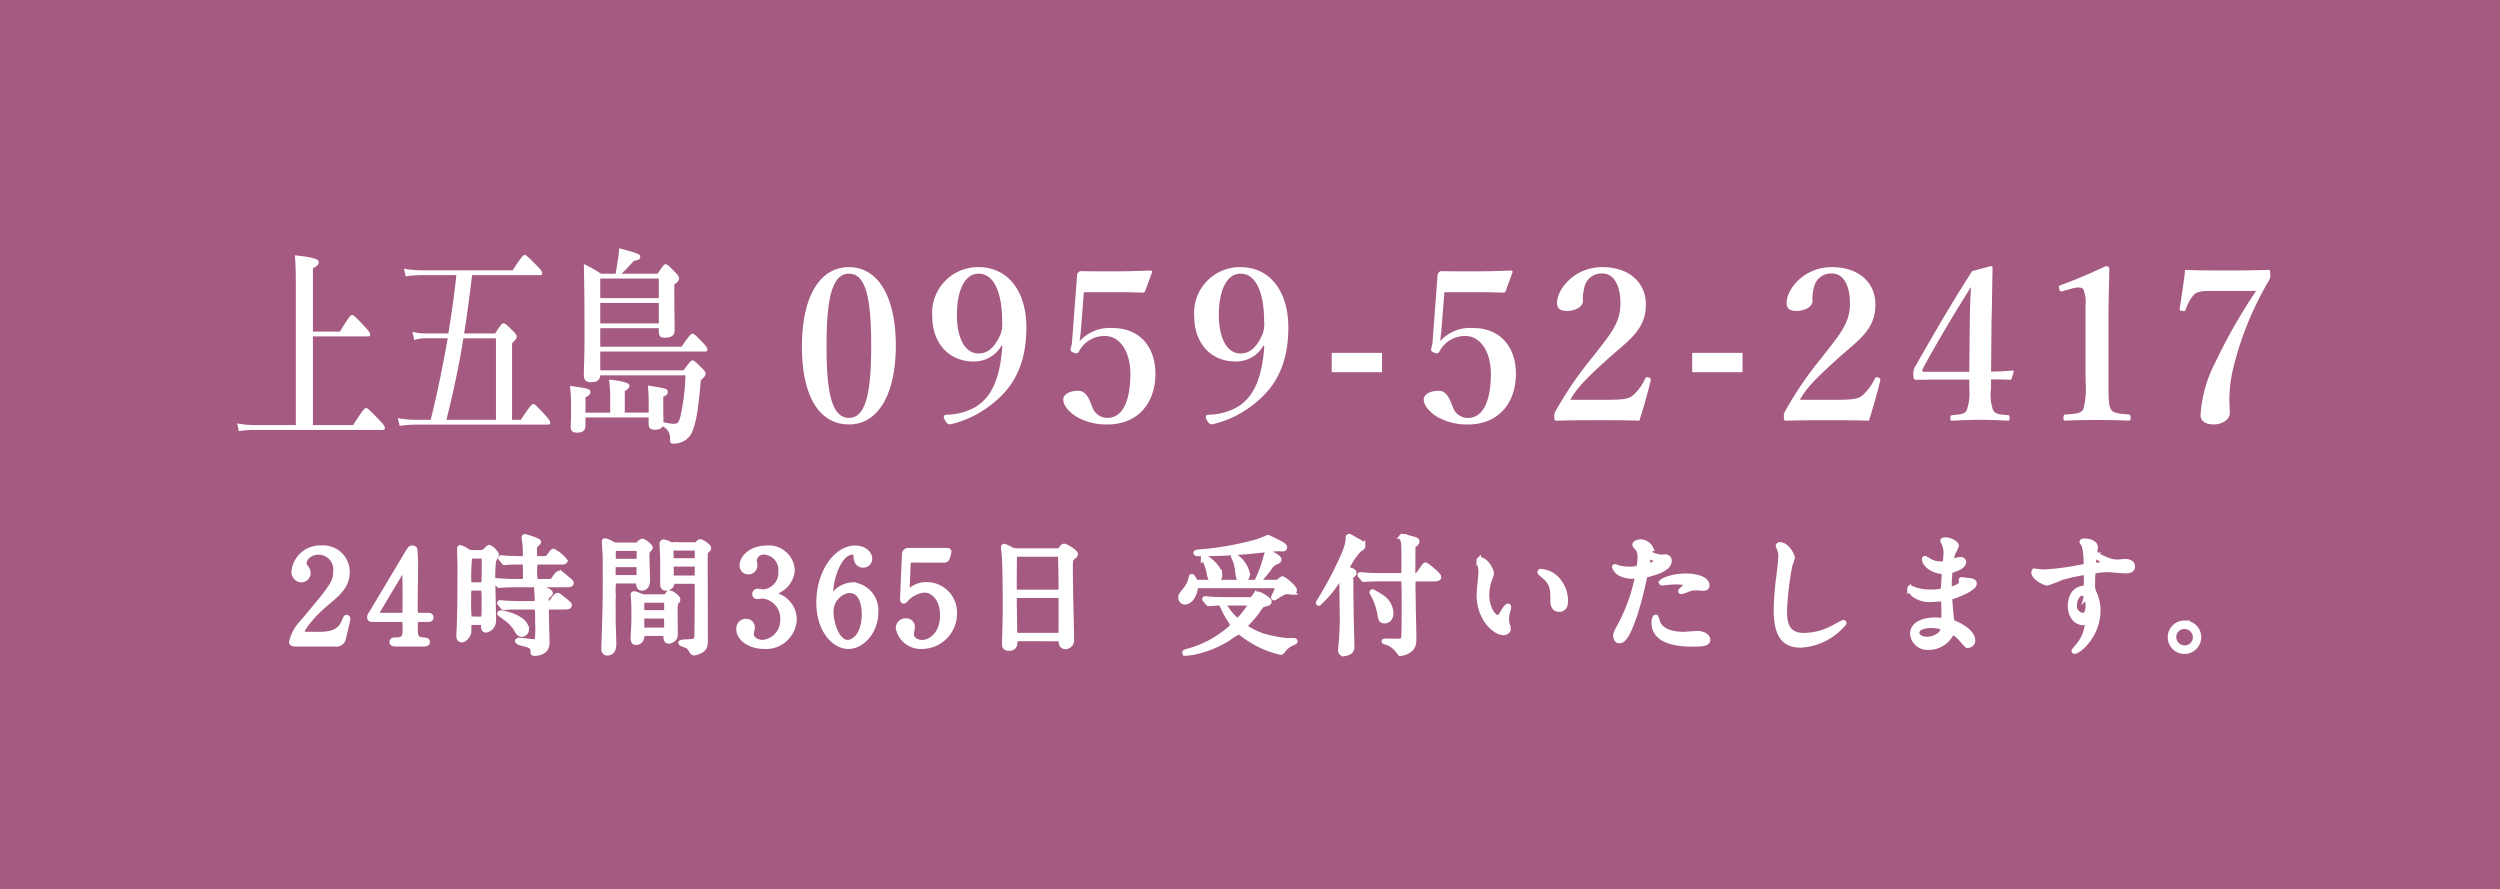 <svg height="90" viewBox="0 0 253 90" width="253" xmlns="http://www.w3.org/2000/svg"><path d="m0 0h253v90h-253z" fill="#a55a82"/><g fill="#fff"><path d="m-96.519 0a.691.691 0 0 0 .78-.468c.065-.273.481-1.95.481-2.054 0-.026 0-.182-.13-.182-.078 0-.078.013-.286.494-.364.858-1.118 1.222-2.431 1.222h-1.339c-.052 0-.468 0-.468-.2 0-.247.7-1.456 2.665-3.094 1.1-.923 1.924-1.664 1.924-3a2.431 2.431 0 0 0 -.766-1.79 2.431 2.431 0 0 0 -1.834-.654 2.667 2.667 0 0 0 -2.795 2.353.8.8 0 0 0 .182.6.8.8 0 0 0 .559.284.707.707 0 0 0 .7-.7 1.054 1.054 0 0 0 -.273-.624.664.664 0 0 1 -.13-.39c0-.559.676-1.092 1.456-1.092a1.737 1.737 0 0 1 1.258.545 1.737 1.737 0 0 1 .471 1.288c0 1.235-.273 1.573-3.341 5.226a4.337 4.337 0 0 0 -1.131 2.046c0 .182.3.195.377.195zm8.437-2.912c-.364 0-.364-.13-.364-1.3 0-.546.039-2.977.039-3.471a14.528 14.528 0 0 0 -.078-1.911.314.314 0 0 0 -.247-.13c-.208 0-.247.078-.637.715-.078.143-3.146 5.265-3.432 5.746-.234.377-.26.416-.26.546 0 .234.156.234.312.234h2.925c.351 0 .351.247.351.78 0 .819 0 1.287-.884 1.287-.273 0-.442 0-.442.221 0 .182.208.195.312.195h2.925c.117 0 .351 0 .351-.195s-.1-.195-.533-.234c-.689-.052-.689-.494-.689-1.287 0-.559 0-.767.377-.767h.9c.117 0 .312 0 .312-.221 0-.2-.234-.208-.312-.208zm-4.043 0c-.182 0-.26-.052-.26-.13 0-.1 2.158-3.653 2.431-4.121.078-.13.286-.455.351-.455s.1.143.1.182.026 1.742.026 1.924c0 .767 0 2.2-.013 2.314a.32.32 0 0 1 -.338.286zm9.542-6.344a1.112 1.112 0 0 1 -.715-.221 2.193 2.193 0 0 0 -.585-.286c-.078 0-.078.078-.078.143 0 .234.039 1.443.039 1.716 0 3.64-.026 4.563-.065 5.941 0 .182-.052 1.014-.052 1.131s0 .416.351.416c.195 0 .624-.429.663-.767.013-.078.013-.6.013-.637a.327.327 0 0 1 .093-.271.327.327 0 0 1 .271-.093h.741c.364 0 .364.091.364.4 0 .078.013.377.247.377a1.1 1.1 0 0 0 .546-.3 1.115 1.115 0 0 0 .234-.793c0-.6-.078-3.588-.078-4.264a13.668 13.668 0 0 1 .078-1.664 4.91 4.91 0 0 0 .286-.65 1.693 1.693 0 0 0 -.715-.7c-.065 0-.1.039-.4.325a.7.7 0 0 1 -.533.195zm.741.351c.377 0 .377.065.377 1 0 .26 0 1.612-.052 1.742a.355.355 0 0 1 -.351.169h-.793c-.364 0-.364-.234-.364-.52a15.649 15.649 0 0 1 .1-2.288.319.319 0 0 1 .273-.1zm-.832 6.383a.3.3 0 0 1 -.312-.169 17.708 17.708 0 0 1 -.052-1.794c0-1.066 0-1.17.338-1.17h.884a.316.316 0 0 1 .3.169 12.5 12.5 0 0 1 .039 1.391c0 .273 0 1.313-.039 1.4-.078.169-.273.169-.39.169zm9.139-1.222c.429 0 .689 0 .689-.182 0-.1-.039-.143-.65-.637-.4-.325-.455-.364-.52-.364-.143 0-.286.169-.4.338-.325.442-.364.494-.52.494-.13 0-.247-.052-.247-.273a.8.8 0 0 1 .065-.39c.026-.065.351-.312.351-.39 0-.26-1.222-.611-1.3-.611s-.1.052-.1.156c0 .026.065.9.065 1.066 0 .221 0 .442-.377.442h-1.021c-.6 0-1.183-.013-1.781-.039-.078-.013-.481-.052-.572-.052-.026 0-.052.013-.052.039s.013.026.065.078l.247.3c.039.052.065.091.117.091a1.972 1.972 0 0 0 .273-.039c.455-.026 1.352-.026 1.638-.026h1.065c.429 0 .442.026.442 1.69a10.131 10.131 0 0 1 -.039 1.6c-.052.182-.117.208-.338.208s-1.415-.145-1.465-.145c-.117 0-.195.039-.195.091s.156.13.208.156c.1.039.676.182.806.221.546.2.546.377.546.715 0 .143.052.156.182.156.182 0 1.248-.039 1.248-1.053 0-.455-.065-2.665-.065-3.172 0-.351.052-.468.442-.468zm-2.431-2.587c-.091 0-.273 0-.338-.169a5.313 5.313 0 0 1 -.039-1.274c0-.312 0-.52.364-.52h2.041c.572 0 .637 0 .637-.143a3.755 3.755 0 0 0 -1.144-.949c-.1 0-.1 0-.468.507-.169.247-.364.234-.9.234-.559 0-.559-.039-.559-.819a.981.981 0 0 1 .091-.52c.039-.052.325-.273.325-.338 0-.169-1.365-.559-1.378-.559a.1.1 0 0 0 -.1.1c0 .052.039.3.052.364a10.775 10.775 0 0 1 .082 1.447c0 .325-.247.325-.39.325-.455 0-1.027-.026-1.5-.039-.078-.013-.481-.052-.572-.052-.026 0-.052.013-.052.039s.013.026.065.078l.247.3c.039.052.065.091.117.091s.234-.039.273-.039c.377-.026 1.04-.026 1.456-.026.13 0 .338 0 .351.325.013.234.013.949.013 1.222 0 .156 0 .416-.39.416h-.507c-.429 0-1.079-.026-1.534-.052-.078 0-.481-.039-.585-.039-.026 0-.039 0-.039.026s0 .026.052.091l.26.3c.039.052.065.078.1.078s.234-.026.286-.026c.247-.026.78-.039 1.391-.039h4.9c.429 0 .7 0 .7-.182 0-.1-.039-.13-.65-.637a3.215 3.215 0 0 0 -.52-.364c-.208 0-.442.377-.533.52-.195.325-.26.325-.871.325zm-1.222 4.888c0-1.261-2.353-1.716-2.613-1.716-.039 0-.1.013-.1.078 0 .013.416.312.468.351a4.207 4.207 0 0 1 1.157 1.144c.273.468.351.611.637.611a.5.5 0 0 0 .452-.468zm9.1-8.58c-.182 0-.221-.013-.559-.195a1.935 1.935 0 0 0 -.611-.234c-.052 0-.052.078-.052.13 0 .013.065 1.092.078 1.2.013.169.013 2.119.013 2.912 0 1.43 0 2.288-.13 6.149 0 .169-.013.481-.013.52 0 .091 0 .455.338.455.676 0 .676-.7.676-.936 0-.312-.039-1.69-.052-1.976-.013-.494-.013-2.691-.013-3.289a6.247 6.247 0 0 1 .039-.923c.065-.169.273-.169.481-.169h1.612c.247 0 .39 0 .429.273.026.208.065.455.377.455.182 0 .546-.13.546-.845 0-.377-.065-2.028-.065-2.366s0-.455.091-.572c.039-.052.247-.247.247-.312 0-.182-.65-.663-.793-.663-.117 0-.221.1-.351.247a.4.4 0 0 1 -.364.143zm1.924.351c.26 0 .377 0 .377.26v.7c0 .338-.078.338-.377.338h-1.859c-.26 0-.377 0-.377-.273v-.7c0-.325.078-.325.377-.325zm-.026 1.638c.286 0 .39.013.39.3v.741c0 .26-.13.26-.39.26h-1.833c-.286 0-.39 0-.39-.286v-.754c0-.26.13-.26.39-.26zm3.809-2.015a.56.56 0 0 1 -.338-.078 1.793 1.793 0 0 0 -.611-.208c-.117 0-.143.156-.143.221 0 .221.065 1.183.065 1.378s0 2.756.013 2.834a.286.286 0 0 0 .312.247c.234 0 .559-.13.6-.416.039-.208.078-.273.377-.273h1.69c.325 0 .507 0 .507.4 0 1.859-.026 5.122-.039 5.252-.039.364-.169.429-1.014.468-.13 0-.611.026-.611.091 0 .117.546.26.637.312a.9.9 0 0 1 .364.377c.13.221.221.351.364.351a2.159 2.159 0 0 0 .608-.207c.455-.234.52-.546.52-1.066 0-1.334-.02-7.234-.02-8.434 0-.468 0-.507.208-.689.078-.065.143-.13.143-.208 0-.247-.741-.663-.845-.663-.078 0-.13.039-.286.208a.287.287 0 0 1 -.273.1zm.195 1.612c-.182 0-.325 0-.351-.195-.013-.052-.013-.585-.013-.78 0-.3.143-.3.364-.3h1.911c.208 0 .325 0 .364.195v.793c0 .286-.13.286-.364.286zm.026 1.755c-.273 0-.377 0-.377-.286v-.858c0-.26.117-.26.377-.26h1.885c.26 0 .364 0 .364.273v.858c0 .273-.117.273-.364.273zm-3.159 1.9c-.156 0-.819-.312-.962-.312-.065 0-.117.013-.117.117 0 .065.039.351.039.4.039.468.039 1.716.039 1.781 0 .546-.013.936-.052 1.612-.013.117-.026.468-.026.559 0 .4.13.468.3.468.325 0 .546-.221.6-.611.026-.247.091-.3.39-.3h1.608c.26 0 .429 0 .429.312 0 .195 0 .468.286.468a.83.83 0 0 0 .546-.286c.117-.143.117-.312.117-.663 0-.312-.039-2.366 0-2.7a.572.572 0 0 1 .182-.39.294.294 0 0 0 .078-.169c0-.234-.637-.663-.767-.663s-.26.143-.364.26a.31.31 0 0 1 -.3.117zm1.976.351c.247 0 .338 0 .338.325v.741c-.039.182-.143.182-.338.182h-1.833c-.195 0-.3 0-.338-.182v-.65c0-.39.026-.416.338-.416zm-.026 1.6c.26 0 .312 0 .351.182.013.065.013.78.013.9 0 .338-.078.338-.364.338h-1.781c-.234 0-.364 0-.364-.247v-.9c0-.273.117-.273.364-.273zm10.53-6.89c-1.768 0-2.535 1.118-2.535 1.742a.659.659 0 0 0 .174.479.659.659 0 0 0 .471.207.672.672 0 0 0 .475-.206.672.672 0 0 0 .188-.483c0-.078-.065-.416-.065-.481a.935.935 0 0 1 .346-.634.935.935 0 0 1 .694-.2 1.791 1.791 0 0 1 1.231.638 1.791 1.791 0 0 1 .407 1.325 1.925 1.925 0 0 1 -1.781 2.054c-.091 0-.481-.065-.559-.065a.281.281 0 0 0 -.207.078.281.281 0 0 0 -.092.2.253.253 0 0 0 .083.2.253.253 0 0 0 .2.064c.078 0 .442-.052.507-.052a2.269 2.269 0 0 1 2.048 2.375 2.243 2.243 0 0 1 -2.014 2.311c-.611 0-1.17-.351-1.17-.832 0-.1.117-.585.117-.689a.614.614 0 0 0 -.189-.441.614.614 0 0 0 -.448-.17.719.719 0 0 0 -.546.223.719.719 0 0 0 -.2.557c0 1.04 1.248 1.768 2.548 1.768a2.857 2.857 0 0 0 2.119-.721 2.857 2.857 0 0 0 .954-2.026 2.553 2.553 0 0 0 -1.317-2.206c-.1-.065-.715-.273-.715-.39 0-.078.572-.39.676-.455a2.49 2.49 0 0 0 1.157-1.976 2.4 2.4 0 0 0 -2.557-2.2zm8.671 3.731a2.455 2.455 0 0 0 -1.82.884c-.26.26-.286.3-.325.3-.091 0-.091-.208-.091-.26 0-1.729.936-4.225 2.184-4.225.338 0 .364.182.377.442.026.728.481.871.715.871a.646.646 0 0 0 .478-.18.646.646 0 0 0 .2-.47c0-.611-.663-1.092-1.456-1.092-1.963 0-3.7 2.483-3.7 5.512 0 2.86 1.6 4.459 2.99 4.459 1.43 0 2.782-1.573 2.782-3.432a2.581 2.581 0 0 0 -.583-1.889 2.581 2.581 0 0 0 -1.748-.923zm-.364.572c1.4 0 1.521 1.755 1.521 2.4 0 2.132-1.066 2.847-1.664 2.847-1.027 0-1.69-1.794-1.69-3.133a2.149 2.149 0 0 1 1.833-2.122zm9.542-3.068c.169 0 .3 0 .377-.195a3.494 3.494 0 0 0 .182-.663c0-.13-.117-.13-.377-.13h-3.718c-.39 0-.416.312-.416.481-.026.7-.182 3.926-.182 4.446 0 .117.013.208.117.208s.338-.312.4-.364a2.945 2.945 0 0 1 1.69-.754c.832 0 1.833.819 1.833 2.548 0 1.82-1.118 2.743-2.067 2.743-.455 0-1.079-.26-1.079-.819 0-.117.1-.624.1-.728a.614.614 0 0 0 -.188-.468.614.614 0 0 0 -.475-.169.727.727 0 0 0 -.55.207.727.727 0 0 0 -.217.547 2.323 2.323 0 0 0 2.439 1.843 3.315 3.315 0 0 0 3.25-3.315 2.818 2.818 0 0 0 -.771-2.073 2.818 2.818 0 0 0 -2.029-.878 2.438 2.438 0 0 0 -1.365.377c-.39.247-.429.273-.507.273s-.117-.091-.117-.2c0-.013.091-2.21.1-2.4.013-.4.013-.52.455-.52zm11.635 7.953c.26 0 .26.091.273.312.039.494.377.494.416.494a.654.654 0 0 0 .483-.214.654.654 0 0 0 .167-.5c0-.676-.091-3.965-.1-4.706-.013-1.144-.026-1.378-.026-2.769 0-.624.065-.715.234-.845.221-.195.286-.247.286-.338 0-.2-.949-.806-1.131-.806-.13 0-.182.065-.377.338-.091.13-.195.13-.468.13h-3.982a1.2 1.2 0 0 1 -.65-.182c-.494-.247-.559-.273-.611-.273s-.078.039-.078.1c0 .117.065.663.078.78.1 1.313.1 4.407.1 5.824 0 .494-.078 3.094-.078 3.146 0 .221.026.481.455.481.572 0 .6-.364.624-.7.026-.273.3-.273.377-.273zm-4.1-4.719c-.351 0-.364-.234-.364-.481s0-3.055.026-3.159a.29.29 0 0 1 .3-.195h4.017a.32.32 0 0 1 .325.169c.026.065.065 3.094.065 3.25s0 .416-.377.416zm.065 4.368c-.351 0-.39-.169-.39-.585 0-.468-.039-2.561-.039-2.99 0-.26.039-.455.377-.455h3.978c.351 0 .377.221.377.494 0 .3 0 3.185-.013 3.263-.026.273-.26.273-.377.273zm19.142-3.289c.039.052.065.091.1.091.117 0 .845-.065.975-.065.2 0 .273.039.351.182s.377.78.455.923c.091.182.65 1.027.65 1.118 0 .234-.91.884-1.313 1.157a10.457 10.457 0 0 1 -3.116 1.456c-.39.1-.429.117-.429.182s.078.065.1.065a5.176 5.176 0 0 0 .992-.143 10.231 10.231 0 0 0 3.367-1.4 5.39 5.39 0 0 1 1.016-.615c.091 0 .182.078.455.286a10 10 0 0 0 3.794 1.781c.091 0 .182-.13.251-.221a2.124 2.124 0 0 1 .75-.637c.065-.039.45-.169.45-.26 0-.039-.047-.091-.151-.091s-.689.013-.7.013a14.828 14.828 0 0 1 -2.433-.481c-.2-.065-1.755-.689-1.755-.988 0-.091.026-.117.26-.364a9.716 9.716 0 0 0 1.2-1.482.637.637 0 0 1 .379-.325c.468-.13.572-.156.572-.312 0-.2-.936-.767-1.157-.767-.156 0-.195.052-.4.364a.48.48 0 0 1 -.468.208h-2.1c-.611 0-1.144-.013-1.781-.039-.091-.013-.494-.052-.585-.052a.034.034 0 0 0 -.029.01.034.034 0 0 0 -.01.029c0 .013 0 .026.052.078zm4.1.026c.091 0 .221 0 .221.13 0 .169-1.027 1.6-1.3 1.6-.338 0-1.378-1.43-1.378-1.638 0-.091.039-.091.39-.091zm2.015-6.643c-.039 0-.819.338-.975.39a29.984 29.984 0 0 1 -6.037 1.079c-.065 0-.3.039-.3.091s.091.091.234.091h.767a52.346 52.346 0 0 0 5.708-.361 16.121 16.121 0 0 1 1.729-.143c.052 0 .286.026.338.026.091 0 .208-.039.208-.169s-.156-.234-.364-.351c-.143-.081-1.261-.653-1.313-.653zm-4.893 3.822c0-.832-1.4-1.846-1.573-1.846-.065 0-.091.039-.091.078a1.377 1.377 0 0 0 .156.26 4.49 4.49 0 0 1 .377 1.053c.156.767.2 1 .6 1a.523.523 0 0 0 .383-.158.523.523 0 0 0 .148-.387zm2.8-.13a2.855 2.855 0 0 0 -1.318-1.833.088.088 0 0 0 -.065.026.088.088 0 0 0 -.026.065 3.534 3.534 0 0 0 .143.325 3.4 3.4 0 0 1 .221.819c.143 1.092.156 1.209.533 1.209.507 0 .507-.533.507-.613zm1 .728c.078.1.741-.663 1.157-1.235a1.629 1.629 0 0 1 .789-.715c.208-.078.247-.143.247-.247 0-.221-1.027-.728-1.1-.728s-.1.039-.2.4a13.866 13.866 0 0 1 -.793 2.236c-.013.016-.13.276-.1.289zm1.82.468c.143 0 .247.039.247.169a9.3 9.3 0 0 1 -.429.988c0 .052.026.078.065.078a1.939 1.939 0 0 0 .312-.182c.581-.377.789-.451 1.049-.451.065 0 .39.052.468.052a.206.206 0 0 0 .158-.052.206.206 0 0 0 .063-.16c0-.26-1.04-1.14-1.227-1.14-.065 0-.312.26-.39.3a.945.945 0 0 1 -.325.052h-7.834c-.26 0-.273-.065-.364-.273-.013-.039-.169-.325-.247-.325-.026 0-.039.026-.065.13a2.843 2.843 0 0 1 -.533 1.157c-.468.572-.52.637-.52.858a.439.439 0 0 0 .119.317.439.439 0 0 0 .31.138c.559 0 .988-.793 1.04-1.339.026-.247.039-.312.247-.312zm15.847-.689c.468 0 .7 0 .7-.2 0-.216-1.235-1.209-1.326-1.209s-.117.039-.377.429c-.39.559-.442.624-.676.624s-.247-.091-.247-.4.013-1.937.013-2.3c0-.3.039-.338.13-.39s.273-.169.273-.338c0-.13-.117-.182-.247-.221-.169-.039-1.118-.312-1.222-.312a.088.088 0 0 0 -.071.022.088.088 0 0 0 -.029.069.245.245 0 0 0 .052.117c.195.3.195.481.195 2.925 0 .7 0 .845-.416.845h-1.632c-.611 0-1.183-.013-1.781-.039-.08-.017-.48-.056-.572-.056-.039 0-.052.013-.052.026s0 .039.052.091l.26.3c.039.052.065.078.1.078s.234-.026.286-.026c.459-.027 1.346-.04 1.646-.04h1.69c.2 0 .4.039.416.416.026.611.026 1.664.026 2.314s0 3.107-.065 3.315c-.078.26-.182.26-1.118.26-.117 0-.663-.013-.793-.013-.017.004-.056.004-.056.044s.273.091.3.1a2.492 2.492 0 0 1 1.079.793c.208.273.234.312.351.312a1.655 1.655 0 0 0 .77-.282c.52-.364.52-.754.52-1.326 0-.377-.039-2.262-.052-2.691 0-.39-.039-2.366-.039-2.808 0-.416.247-.429.416-.429zm-6.986-3.341c0-.208-.065-.247-.624-.559-.1-.052-.559-.312-.65-.364a.21.21 0 0 0 -.117-.039c-.065 0-.1.039-.1.117 0 .637-.143 1.235-1.365 3.679-.468.936-1.456 2.613-1.508 2.678-.013.039-.143.234-.143.247a.048.048 0 0 0 .014.038.048.048 0 0 0 .038.014 11.228 11.228 0 0 0 1.313-1.43c.13-.169.923-1.3.949-1.3.065 0 .065.156.065.221 0 .676.039 3.653.039 4.264 0 .52-.052 1.651-.091 2.119-.013.13-.075.715-.075.832s.013.4.338.4a1.33 1.33 0 0 0 .656-.244.7.7 0 0 0 .156-.533c0-.1-.013-.52-.013-.611-.065-2.483-.091-3.952-.091-6.24a.317.317 0 0 1 .143-.312c.117-.091.169-.13.169-.234 0-.143-.091-.2-.377-.3-.182-.078-.312-.143-.312-.3a8.269 8.269 0 0 1 1.183-1.74l.273-.182a.245.245 0 0 0 .13-.221zm1.245 5.343a6.613 6.613 0 0 1 .481 1.6c.052.39.1.65.468.65.312 0 .65-.208.65-.806a2.048 2.048 0 0 0 -1.079-1.69 6.577 6.577 0 0 0 -.78-.455.061.061 0 0 0 -.047.018.061.061 0 0 0 -.018.047c.003.012.276.532.325.636zm10.585-3.952c-.026 0-.078.013-.078.052a1.756 1.756 0 0 0 .1.442 3.612 3.612 0 0 1 .091.754c0 .338-.182 1.937-.182 2.3 0 2.483 1.638 3.848 2.47 3.848.221 0 .494-.143.494-.4a3.261 3.261 0 0 0 -.1-.429 1.755 1.755 0 0 1 -.08-.526 3.647 3.647 0 0 1 .169-.988 1.56 1.56 0 0 0 .039-.26c0-.052-.026-.1-.065-.1-.1 0-.325.312-.4.442-.39.65-.442.715-.663.715-.4 0-1.08-.949-1.08-2.262a4.592 4.592 0 0 1 .312-1.677 1.781 1.781 0 0 0 .156-.52c.001-.35-.585-1.391-1.183-1.391zm6.2 1.2c-.065 0-.117.026-.117.065 0 .078.52.481.624.585.689.689.689 1.235.689 2.314 0 .169 0 .871.637.871s.65-.611.65-.858a3.235 3.235 0 0 0 -1.157-2.483 2.53 2.53 0 0 0 -1.325-.5zm7.555 6.441c0 .143.039.572.351.572.247 0 .715 0 1.612-2.7a34.739 34.739 0 0 0 .949-3.692c.052-.234.1-.247.546-.364.858-.234 1.963-.611 1.963-1.339a.372.372 0 0 0 -.117-.3.372.372 0 0 0 -.312-.1c-.065 0-.351.026-.4.026-.13 0-1.17-.221-1.17-.468 0-.065.143-.325.143-.39a1.173 1.173 0 0 0 -1.04-.689c-.338 0-.585.169-.585.3 0 .091.312.416.364.481a1.793 1.793 0 0 1 .156.806 3.76 3.76 0 0 1 -.146 1.057 2.844 2.844 0 0 1 -.923.117 4.777 4.777 0 0 1 -1.157-.143 2.84 2.84 0 0 0 -.3-.117.055.055 0 0 0 -.052.052 1.251 1.251 0 0 0 .676.7 2.5 2.5 0 0 0 1.157.234c.416 0 .468 0 .468.13a17.506 17.506 0 0 1 -1.716 4.784c-.407.76-.467.89-.467 1.043zm3.16-7.147c.065-.312.065-.351.117-.611.026-.13.065-.156.143-.156.143 0 .845.286.845.416 0 .169-.988.52-1.053.52s-.066-.078-.052-.169zm1.481 1.847c.013.026.1.026.117.026.052 0 .351-.039.429-.052a7.671 7.671 0 0 1 .936-.052c.195 0 1.118.013 1.118.208 0 .143-.676.637-.676.728 0 .039.039.039.065.039a2.274 2.274 0 0 0 .546-.169 2.183 2.183 0 0 1 .962-.208c.1 0 .611.039.728.039s.377 0 .377-.312c0-.572-.936-.936-2.171-.936-1.391-.001-2.522.519-2.431.689zm-.581 3.47c-.1 0-.182.273-.182.572 0 1.638 1.755 2.171 3.861 2.171 1.1 0 1.586-.065 1.586-.442 0-.429-.6-.65-1.04-.65-.208 0-1.2.091-1.417.091-.988 0-2.392-.247-2.665-1.378-.017-.034-.095-.364-.143-.364zm12.571-7.332c-.078 0-.182.039-.182.13 0 .013.13.312.143.351a1.637 1.637 0 0 1 .117.637c0 .364-.117 1.43-.169 1.859a29.645 29.645 0 0 0 -.3 3.614c0 2.613.806 3.588 2.5 3.588a6.079 6.079 0 0 0 4.368-2.236.061.061 0 0 0 -.018-.047.061.061 0 0 0 -.047-.018c-.052 0-1.04.546-1.235.637a6.4 6.4 0 0 1 -2.73.676c-1.742 0-1.989-1.17-1.989-2.483a31.247 31.247 0 0 1 .546-4.628 5.979 5.979 0 0 0 .247-.728c-.007-.3-.579-1.352-1.255-1.352zm16.8.611a8.943 8.943 0 0 1 -.078 1.144c-.026.13-.156.2-.429.2a2.3 2.3 0 0 1 -1.264-.356c-.039-.026-.351-.208-.364-.208-.039 0-.052.065-.052.091 0 .507.819 1.17 1.742 1.235.208.013.273.013.273.078 0 .013-.1 1.716-.117 1.755-.091.247-.962.247-1.274.247a5.058 5.058 0 0 1 -1.579-.235 3.2 3.2 0 0 0 -.494-.182c-.039 0-.039.026-.039.052a1.461 1.461 0 0 0 .377.6 2.651 2.651 0 0 0 1.794.533c.169 0 .949-.065 1.131-.065.13 0 .13.078.13.2.013.351.026 1.222.026 1.482 0 .442 0 .481-.143.481-.091 0-.572-.039-.689-.039-1.547 0-2.34.6-2.34 1.378a1.508 1.508 0 0 0 .534 1.054 1.508 1.508 0 0 0 1.13.346 2.518 2.518 0 0 0 2.21-1.313c.065-.143.091-.208.169-.208a2.321 2.321 0 0 1 .91.7c.468.559.52.624.7.624a.5.5 0 0 0 .444-.543c0-.611-.832-1.3-1.846-1.716-.273-.1-.273-.156-.325-.585-.013-.13-.156-1.625-.156-1.872 0-.13.039-.143.442-.286.6-.2 2.041-.793 2.041-1.248 0-.286-.338-.312-.871-.351-.065 0-.338-.065-.4-.065-.026 0-.065 0-.065.039s.052.2.052.234c0 .416-.936.676-1.079.676-.169 0-.169-.078-.169-.377 0-.533.052-1.222.065-1.261.013-.2.039-.208.143-.234.364-.117 1.248-.377 1.248-.858 0-.208-.247-.247-.377-.247a1.555 1.555 0 0 0 -.468.1 1.517 1.517 0 0 1 -.364.117c-.05 0-.05-.051-.05-.077a3.038 3.038 0 0 1 .195-.845 3.735 3.735 0 0 0 .325-.689c0-.273-.7-.6-1.053-.6-.078 0-.325 0-.325.091 0 .026.078.156.091.2a2.471 2.471 0 0 1 .229.8zm-.321 7.851c.052.117-.065.429-.3.637a2.145 2.145 0 0 1 -1.287.481c-.364 0-1.04-.156-1.04-.65 0-.741 1.365-.741 1.391-.741.235.001 1.145.053 1.236.273zm9.269-5.785c-.039.013-.065.078-.065.13 0 .533 1.079 1.079 1.365 1.079a12.084 12.084 0 0 0 1.391-.524 16.1 16.1 0 0 1 2.3-.52c.26 0 .26.078.26.78 0 .663 0 .741-.364.793-1.261.2-1.261 1.625-1.261 1.794 0 1.04.624 1.7 1.326 1.7.039 0 .234-.026.273-.026.13 0 .13.143.13.182a4.229 4.229 0 0 1 -.728 1.911c-.091.13-.624.754-.624.78s.039.052.065.052c.4 0 2.366-1.612 2.366-4.134a4.121 4.121 0 0 0 -.377-1.755 1.7 1.7 0 0 1 -.169-.845c0-1.144.026-1.326.208-1.4a6.065 6.065 0 0 1 1.4-.13c.247 0 1.456.117 1.729.117.455 0 .7-.117.7-.455 0-.455-.572-.507-.741-.507-.1 0-.65.065-.78.065a2.857 2.857 0 0 1 -1.144-.26c-.767-.325-1.144-.52-1.144-.819 0-.065.052-.338.052-.4 0-.416-.507-.65-1.079-.65-.078 0-.273 0-.273.091 0 .065.208.3.221.364a7.765 7.765 0 0 1 .19 1.768c0 .338-.078.351-.754.468a26.275 26.275 0 0 1 -3.536.442c-.182 0-.807-.081-.937-.094zm6.136-1.515a2.819 2.819 0 0 1 .988.689c0 .2-.845.221-.9.221-.182 0-.234-.039-.234-.247.003-.343.055-.642.146-.663zm-.884 4.1a2.527 2.527 0 0 1 .169.91c0 .208-.013.988-.52.988a.942.942 0 0 1 -.64-.344.942.942 0 0 1 -.205-.7c0-.663.416-1.2.741-1.2a.549.549 0 0 1 .455.342zm9.929 2.668a1.435 1.435 0 0 0 -1.017.417 1.435 1.435 0 0 0 -.423 1.015 1.438 1.438 0 0 0 .413 1.024 1.438 1.438 0 0 0 1.017.43 1.45 1.45 0 0 0 1.457-1.443 1.447 1.447 0 0 0 -1.447-1.443zm-.013.364a1.09 1.09 0 0 1 .786.312 1.09 1.09 0 0 1 .327.78 1.073 1.073 0 0 1 -.32.758 1.073 1.073 0 0 1 -.763.308 1.09 1.09 0 0 1 -.773-.318 1.09 1.09 0 0 1 -.32-.772 1.052 1.052 0 0 1 .307-.759 1.052 1.052 0 0 1 .759-.309z" stroke="#fff" stroke-width=".5" transform="translate(130.467 65.176)"/><path d="m8.788-7.891h5.571c.168 0 .218-.064.218-.213s-.134-.341-.554-.788c-.94-1-1.124-1.172-1.275-1.172-.117 0-.319.17-1.225 1.683h-2.735v-6.419c.386-.17.587-.362.587-.6s-.2-.469-2.416-.7c.067.7.1 1.726.1 3v14.18h-4.159a9.531 9.531 0 0 1 -1.78-.17l.18.79a8.743 8.743 0 0 1 1.615-.13h12.937c.168 0 .218-.064.218-.213s-.134-.341-.587-.81c-.99-1.023-1.175-1.193-1.326-1.193-.117 0-.319.17-1.292 1.726h-4.077zm15.3-.3c.319-1.961.57-3.921.805-5.9h6.879c.168 0 .218-.064.218-.213s-.134-.341-.537-.746c-.906-.916-1.091-1.087-1.242-1.087-.117 0-.319.17-1.208 1.556h-9.258a9.329 9.329 0 0 1 -1.745-.172l.185.788a10.767 10.767 0 0 1 1.527-.128h3.588c-.2 1.982-.487 3.942-.805 5.9h-2.364a4.954 4.954 0 0 1 -1.275-.17l.185.831a3.664 3.664 0 0 1 1.091-.17h2.3c-.5 2.77-1.04 5.541-1.728 8.247h-1.547a9.531 9.531 0 0 1 -1.779-.17l.185.788a12.3 12.3 0 0 1 1.628-.128h13.39c.168 0 .218-.064.218-.213s-.134-.341-.52-.767c-.873-.938-1.04-1.108-1.191-1.108-.117 0-.319.17-1.258 1.6h-.889v-7.735c.419-.448.47-.511.47-.661 0-.17-.1-.32-.386-.6-.638-.639-.789-.767-.956-.767-.134 0-.268.128-.839 1.023zm3.222.49v8.249h-5.01c.671-2.706 1.275-5.455 1.711-8.247zm10.556 3.241v-1.9h10.621c.168 0 .218-.064.218-.213s-.134-.341-.453-.682c-.721-.746-.906-.916-1.057-.916-.117 0-.319.17-1.107 1.321h-8.222v-1.872h5.923v.3c0 .49.168.661.6.661.7 0 1.007-.234 1.007-.81 0-.448-.034-1.833-.034-3.814v-.767c.352-.234.47-.4.47-.618 0-.17-.1-.32-.4-.639-.654-.661-.789-.788-.956-.788-.134 0-.268.128-.805.959h-3.657c.3-.256.453-.448 1.258-1.3.487-.085.638-.17.638-.4 0-.277-.117-.341-2.131-.874a10.268 10.268 0 0 1 -.117 1.087c-.067.426-.134.916-.235 1.492h-1.477a13.223 13.223 0 0 0 -1.745-.98c.05 2.28.067 4.539.067 6.8 0 2.941-.067 3.665-.067 4.39 0 .533.2.767.738.767.57 0 .889-.213.923-.7h8.624a22.238 22.238 0 0 1 -.52 4.205c-.151.575-.268.7-.654.7a4.525 4.525 0 0 1 -1.057-.17c0-.277-.017-1.023-.017-2.131v-.426c.369-.192.453-.3.453-.49 0-.32-.067-.341-2.013-.661.05.49.084 1.108.084 1.747v1h-2.417v-2.169c.319-.192.47-.362.47-.533 0-.213-.168-.426-2.064-.639a12.838 12.838 0 0 1 .117 1.747v1.6h-2.5v-1.557c.369-.17.5-.32.5-.511 0-.32-.185-.384-2.064-.639a21.644 21.644 0 0 1 .1 2.685c0 .874-.034 1.3-.034 1.428 0 .448.185.618.654.618.554 0 .839-.234.839-.7v-.835h6.393v.639c0 .448.185.6.621.6.419 0 .671-.107.789-.341a1.278 1.278 0 0 1 .755 1.3c0 .362.067.448.336.448a2.19 2.19 0 0 0 1.141-.3 1.9 1.9 0 0 0 .789-.959c.4-1.044.57-1.961.856-5.157.436-.426.487-.49.487-.639 0-.17-.1-.32-.386-.6-.638-.639-.789-.767-.956-.767-.134 0-.268.128-.889 1zm5.923-7.309h-5.923v-1.982h5.923zm-5.923.49h5.923v2.067h-5.923z" transform="translate(22.88 41.937)"/><path d="m5.533-15.013c-3.026 0-4.773 3.068-4.773 8.055 0 4.922 1.705 7.863 4.773 7.863 2.962 0 4.731-3.09 4.731-7.991 0-4.859-1.764-7.927-4.731-7.927zm0 .661c1.811 0 2.238 2.877 2.238 7.331-0 4.431-.471 7.265-2.238 7.265-1.833 0-2.28-2.834-2.28-7.266 0-4.454.447-7.331 2.28-7.331zm15.514 7.308c-.234 3.324-1.087 5.2-2.749 6.2a6.224 6.224 0 0 1 -2.941.767c-.256.021-.32.277-.107.575.17.32.32.4.511.4a10.232 10.232 0 0 0 3.453-1.485c2.451-1.641 4.262-3.921 4.262-8.332 0-3.644-1.854-6.095-4.837-6.095a4.63 4.63 0 0 0 -4.688 4.965c0 2.728 1.683 4.582 4.177 4.582a3.174 3.174 0 0 0 2.813-1.577zm-2.408-7.309c1.6 0 2.387 2 2.387 4.837a2.848 2.848 0 0 1 -.192 1.364c-.6 1.321-1.3 1.875-2.195 1.875-1.492 0-2.195-1.769-2.195-3.9 0-2.323.725-4.176 2.195-4.176zm10.655 1.875h3.836c.767 0 1.3.021 2.152.043a.222.222 0 0 0 .213-.149l.7-1.918c.021-.085-.043-.17-.192-.17-1.406.064-2.749.085-3.623.085-1.129 0-2.493 0-3.346-.021a.349.349 0 0 0 -.3.128.393.393 0 0 0 -.128.277l-.511 6.8a4.908 4.908 0 0 1 -.128.6c-.043.192-.043.3.256.426.362.149.448.107.575-.107a2.889 2.889 0 0 1 2.685-1.556c1.327-.005 2.517 1.401 2.517 3.831 0 2.536-.678 4.453-2.341 4.453a1.614 1.614 0 0 1 -1.534-1.172c-.234-.572-.554-1.572-1.385-1.572-1 0-1.534.426-1.534.874 0 .7.746 1.406 1.449 1.811a6.176 6.176 0 0 0 3 .725c3.2 0 4.88-2.259 4.88-5.136 0-2.77-1.662-4.624-4.3-4.624a4.131 4.131 0 0 0 -3.367 1.321c.043-.448.107-.788.128-1.108zm18.263 5.434c-.234 3.324-1.087 5.2-2.749 6.2a6.224 6.224 0 0 1 -2.941.767c-.256.021-.32.277-.107.575.17.32.32.4.511.4a10.232 10.232 0 0 0 3.453-1.485c2.451-1.641 4.262-3.921 4.262-8.332 0-3.644-1.854-6.095-4.837-6.095a4.63 4.63 0 0 0 -4.688 4.965c0 2.728 1.683 4.582 4.177 4.582a3.174 3.174 0 0 0 2.812-1.577zm-2.408-7.309c1.6 0 2.387 2 2.387 4.837a2.848 2.848 0 0 1 -.192 1.364c-.6 1.321-1.3 1.875-2.195 1.875-1.492 0-2.195-1.769-2.195-3.9 0-2.323.724-4.176 2.195-4.176zm14.32 8.013h-5.093v1.96h5.093zm6.308-6.137h3.836c.767 0 1.3.021 2.152.043a.222.222 0 0 0 .213-.149l.7-1.918c.021-.085-.043-.17-.192-.17-1.406.064-2.749.085-3.623.085-1.129 0-2.493 0-3.346-.021a.349.349 0 0 0 -.3.128.393.393 0 0 0 -.128.277l-.511 6.8a4.91 4.91 0 0 1 -.128.6c-.043.192-.043.3.256.426.362.149.448.107.575-.107a2.889 2.889 0 0 1 2.685-1.556c1.321 0 2.515 1.406 2.515 3.836 0 2.536-.682 4.454-2.344 4.454a1.614 1.614 0 0 1 -1.529-1.179c-.235-.572-.554-1.572-1.385-1.572-1 0-1.534.426-1.534.874 0 .7.746 1.406 1.449 1.811a6.176 6.176 0 0 0 3 .725c3.2 0 4.88-2.259 4.88-5.136 0-2.77-1.662-4.624-4.3-4.624a4.131 4.131 0 0 0 -3.368 1.316c.043-.448.107-.788.128-1.108zm12.743 10.889c.639-1.087 1.172-1.747 3.537-3.9 2.152-2 4.113-3.026 4.113-5.754 0-2.067-1.534-3.772-4.411-3.772-2.856 0-4.582 2.259-4.582 3.623 0 .639.426.81 1.023.81.788 0 1.6-.4 1.6-1a4.687 4.687 0 0 1 .192-1.556 1.757 1.757 0 0 1 1.769-1.236c1.215 0 1.833 1.279 1.833 3.047 0 1.982-1.023 3.111-2.834 5.434a36.775 36.775 0 0 0 -3.732 5.455.958.958 0 0 0 -.128.6c0 .341.064.362.277.362 1.407-.046 2.664-.046 4.223-.046 1.534 0 2.664 0 4.113.043.362-1.108.9-3 1.151-4.092.021-.149-.021-.213-.213-.277s-.256-.043-.341.107a5.4 5.4 0 0 1 -1.176 1.64c-.426.384-.852.511-2.642.511zm17.431-4.752h-5.093v1.96h5.093zm5.8 4.752c.639-1.087 1.172-1.747 3.537-3.9 2.152-2 4.113-3.026 4.113-5.754 0-2.067-1.534-3.772-4.411-3.772-2.856 0-4.582 2.259-4.582 3.623 0 .639.426.81 1.023.81.788 0 1.6-.4 1.6-1a4.687 4.687 0 0 1 .192-1.556 1.757 1.757 0 0 1 1.769-1.236c1.215 0 1.833 1.279 1.833 3.047 0 1.982-1.023 3.111-2.834 5.434a36.774 36.774 0 0 0 -3.729 5.455.958.958 0 0 0 -.128.6c0 .341.064.362.277.362 1.406-.043 2.664-.043 4.219-.043 1.534 0 2.664 0 4.113.043.362-1.108.9-3 1.151-4.092.021-.149-.021-.213-.213-.277s-.256-.043-.341.107a5.4 5.4 0 0 1 -1.178 1.637c-.426.384-.852.511-2.642.511zm19.349-2.067c.448 0 1.279 0 1.9.043.128 0 .149-.021.192-.149l.192-.639c.021-.107-.021-.149-.128-.149-.746.064-1.577.107-2.152.107l.043-4.987c.064-2 .064-3.751.107-5.434 0-.213-.064-.256-.17-.256l-1.9.511c-2.152 3.367-3.708 6.052-5.711 9.568a1.319 1.319 0 0 0 -.234.874c0 .49.085.554.277.554.618 0 1.215-.021 2.024-.021h3.36v.959a5.05 5.05 0 0 1 -.275 2.174c-.17.362-.767.4-1.449.469-.149.021-.192.043-.192.277 0 .277.043.277.192.277.9-.043 1.961-.085 2.877-.085.9 0 1.875.043 2.749.085.128 0 .17-.021.17-.277 0-.234-.021-.277-.149-.277-.767-.064-1.343-.085-1.534-.554a4.849 4.849 0 0 1 -.192-2.131zm-2.2-.767h-4.518c-.277 0-.3-.107-.17-.341 1.492-2.77 3.2-5.6 4.859-8.247-.085 1.449-.107 2.365-.128 3.964zm10.293-8.4c.661-.192 1.108-.17 1.257.064a3.629 3.629 0 0 1 .213 1.641v7.629a8.4 8.4 0 0 1 -.213 2.834c-.213.469-.916.49-1.811.554-.149.021-.213.085-.213.32 0 .256.043.3.213.3 1-.043 2.131-.064 3.239-.064 1 0 2.174.021 3.154.064.149 0 .192-.043.192-.3 0-.234-.043-.3-.192-.32-.9-.085-1.6-.107-1.811-.554s-.234-.725-.234-2.834v-6.67c0-1.726.064-3 .085-4.709 0-.149-.192-.256-.341-.256-1.428.682-3.3 1.47-4.539 1.918-.256.085-.256.149-.192.384.064.277.149.3.362.234zm18.731.213a56.674 56.674 0 0 0 -4.092 7.16 13.469 13.469 0 0 0 -1.532 5.416c0 .682.639.938 1.343.938.81 0 1.62-.469 1.62-1.151 0-.511-.043-.831-.043-1.428a13.8 13.8 0 0 1 .32-2.813 32.433 32.433 0 0 1 3.729-9.249.969.969 0 0 0 .085-.554c0-.426-.043-.448-.17-.448-1.364.043-2.706.064-4.155.064-1.47 0-2.877 0-4.283-.064-.128 1.129-.384 2.834-.554 3.921-.021.149 0 .213.234.234.277.064.32 0 .384-.149a4.192 4.192 0 0 1 .746-1.406c.256-.3.575-.469 1.747-.469z" transform="translate(80.393 42.048)"/></g></svg>